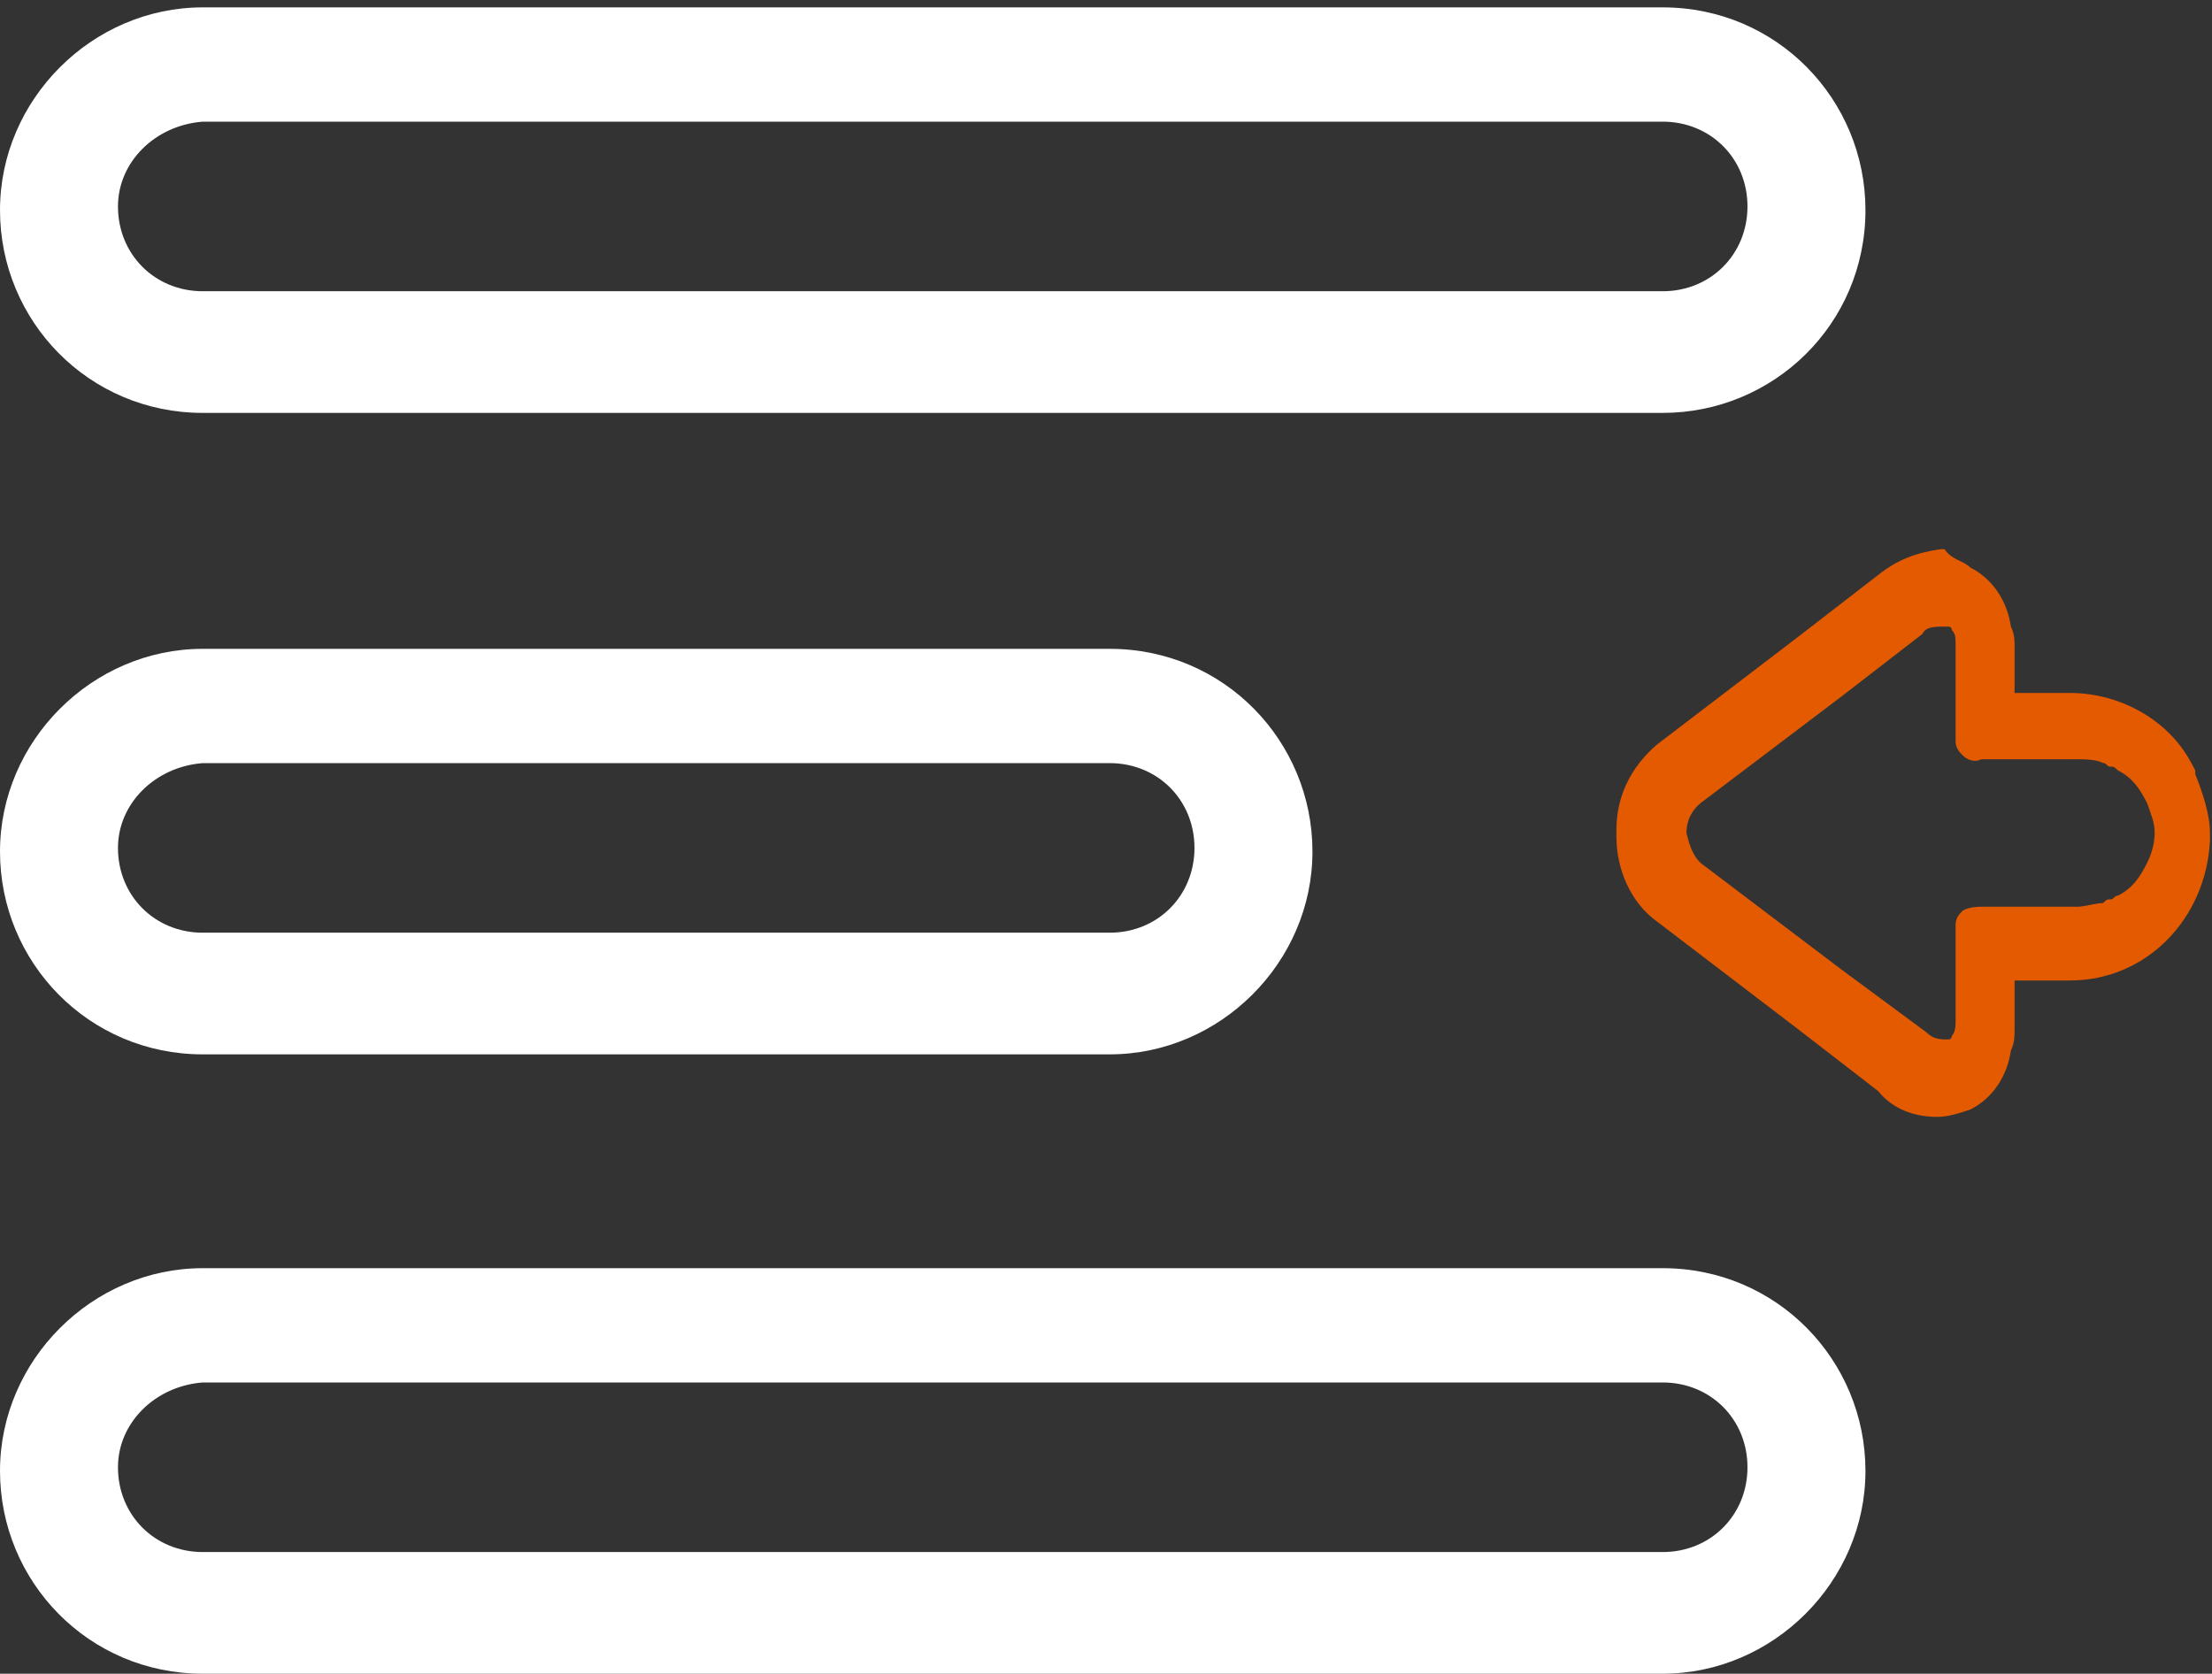 <?xml version="1.0" encoding="utf-8"?>
<!-- Generator: Adobe Illustrator 26.5.0, SVG Export Plug-In . SVG Version: 6.00 Build 0)  -->
<svg version="1.1" id="Layer_1" xmlns="http://www.w3.org/2000/svg" xmlns:xlink="http://www.w3.org/1999/xlink" x="0px" y="0px"
	 width="60px" height="45.4px" viewBox="0 0 60 45.4" style="enable-background:new 0 0 60 45.4;" xml:space="preserve">
<rect x="0" y="0" width="60" height="45.4" fill="#333333" stroke="none"/>
<style type="text/css">
	.st0{fill:none;}
	.st1{fill:#FFFFFF;}
	.st2{fill:#E35A01;}
</style>
<g id="Group_8322" transform="translate(-600 -600)">
	<rect id="Rectangle_735" x="600" y="585.4" class="st0" width="60" height="60"/>
	<path id="Union_14" class="st1" d="M605.5,645.4c-3.1,0-5.5-2.5-5.5-5.5c0-3,2.5-5.5,5.5-5.5h39.6c3.1,0,5.5,2.5,5.5,5.5
		c0,3-2.5,5.5-5.5,5.5H605.5z M603.2,639.8c0,1.3,1,2.3,2.3,2.3h39.6c1.3,0,2.3-1,2.3-2.3c0-1.3-1-2.3-2.3-2.3h-39.6
		C604.2,637.6,603.2,638.6,603.2,639.8L603.2,639.8z M605.5,628.6c-3.1,0-5.5-2.5-5.5-5.5c0-3,2.5-5.5,5.5-5.5h24.6
		c3.1,0,5.5,2.5,5.5,5.5c0,3-2.5,5.5-5.5,5.5H605.5z M603.2,623c0,1.3,1,2.3,2.3,2.3h24.6c1.3,0,2.3-1,2.3-2.3c0-1.3-1-2.3-2.3-2.3
		l0,0h-24.6C604.2,620.8,603.2,621.8,603.2,623L603.2,623z M605.5,611.2c-3.1,0-5.5-2.5-5.5-5.5c0-3,2.5-5.5,5.5-5.5h39.6
		c3.1,0,5.5,2.5,5.5,5.5c0,3.1-2.5,5.5-5.5,5.5l0,0H605.5z M603.2,605.6c0,1.3,1,2.3,2.3,2.3h39.6c1.3,0,2.3-1,2.3-2.3
		c0-1.3-1-2.3-2.3-2.3h-39.6C604.2,603.4,603.2,604.4,603.2,605.6L603.2,605.6z"/>
	<g id="Group_8313" transform="translate(233.845 2269.896) rotate(-90)">
		<path id="Union_24" class="st2" d="M1654.5,419.6c-0.3,0.6-0.9,1-1.6,1.1c-0.2,0.1-0.4,0.1-0.5,0.1h-1.3v1.5c0,1-0.4,2-1.1,2.7
			c-0.3,0.3-0.6,0.5-1,0.7h-0.1l0,0l0,0l0,0l0,0c-0.5,0.2-1.1,0.4-1.6,0.4c0,0,0,0-0.1,0c0,0,0,0-0.1,0c-2.1-0.1-3.8-1.7-3.8-3.8
			v-1.5h-1.3c-0.2,0-0.4,0-0.6-0.1c-0.7-0.1-1.3-0.5-1.6-1.1c-0.1-0.3-0.2-0.6-0.2-0.9c0-0.6,0.2-1.2,0.7-1.6l1.7-2.2l2.9-3.8l0,0
			c0.5-0.7,1.4-1.1,2.3-1.1l0,0c0,0,0,0,0.1,0s0,0,0.1,0c0.9,0,1.7,0.4,2.3,1.1l2.9,3.8l1.7,2.2c0.4,0.5,0.6,1,0.7,1.7v0.1
			C1654.7,419.1,1654.7,419.4,1654.5,419.6z M1652.7,418.3l-1.7-2.2l-2.8-3.7c-0.2-0.3-0.5-0.5-0.9-0.5c-0.4,0.1-0.7,0.2-0.9,0.5
			l-2.8,3.7l-1.7,2.3l0,0c-0.2,0.2-0.2,0.4-0.2,0.6l0,0c0,0.1,0.1,0.1,0.1,0.1c0.1,0.1,0.3,0.1,0.4,0.1h2.6c0.2,0,0.3,0.1,0.4,0.2
			c0.1,0.2,0.1,0.4,0.1,0.5c0,0.1,0,0.1,0,0.2v2.4c0,0.2,0.1,0.5,0.1,0.7c0.1,0.1,0.1,0.1,0.1,0.2c0,0.1,0.1,0.1,0.1,0.2
			c0.2,0.4,0.5,0.6,0.9,0.8c0.2,0.1,0.5,0.2,0.8,0.2c0.3,0,0.5-0.1,0.8-0.2c0.4-0.2,0.7-0.4,0.9-0.8c0.1-0.1,0.1-0.1,0.1-0.2
			s0.1-0.1,0.1-0.2c0.1-0.2,0.1-0.5,0.1-0.7v-2.4c0-0.1,0-0.1,0-0.2c-0.1-0.2,0-0.4,0.1-0.5c0.1-0.1,0.2-0.2,0.4-0.2h2.6
			c0.2,0,0.3,0,0.4-0.1c0.1,0,0.1-0.1,0.1-0.1l0,0C1652.9,418.6,1652.9,418.4,1652.7,418.3z"/>
	</g>
</g>
</svg>
